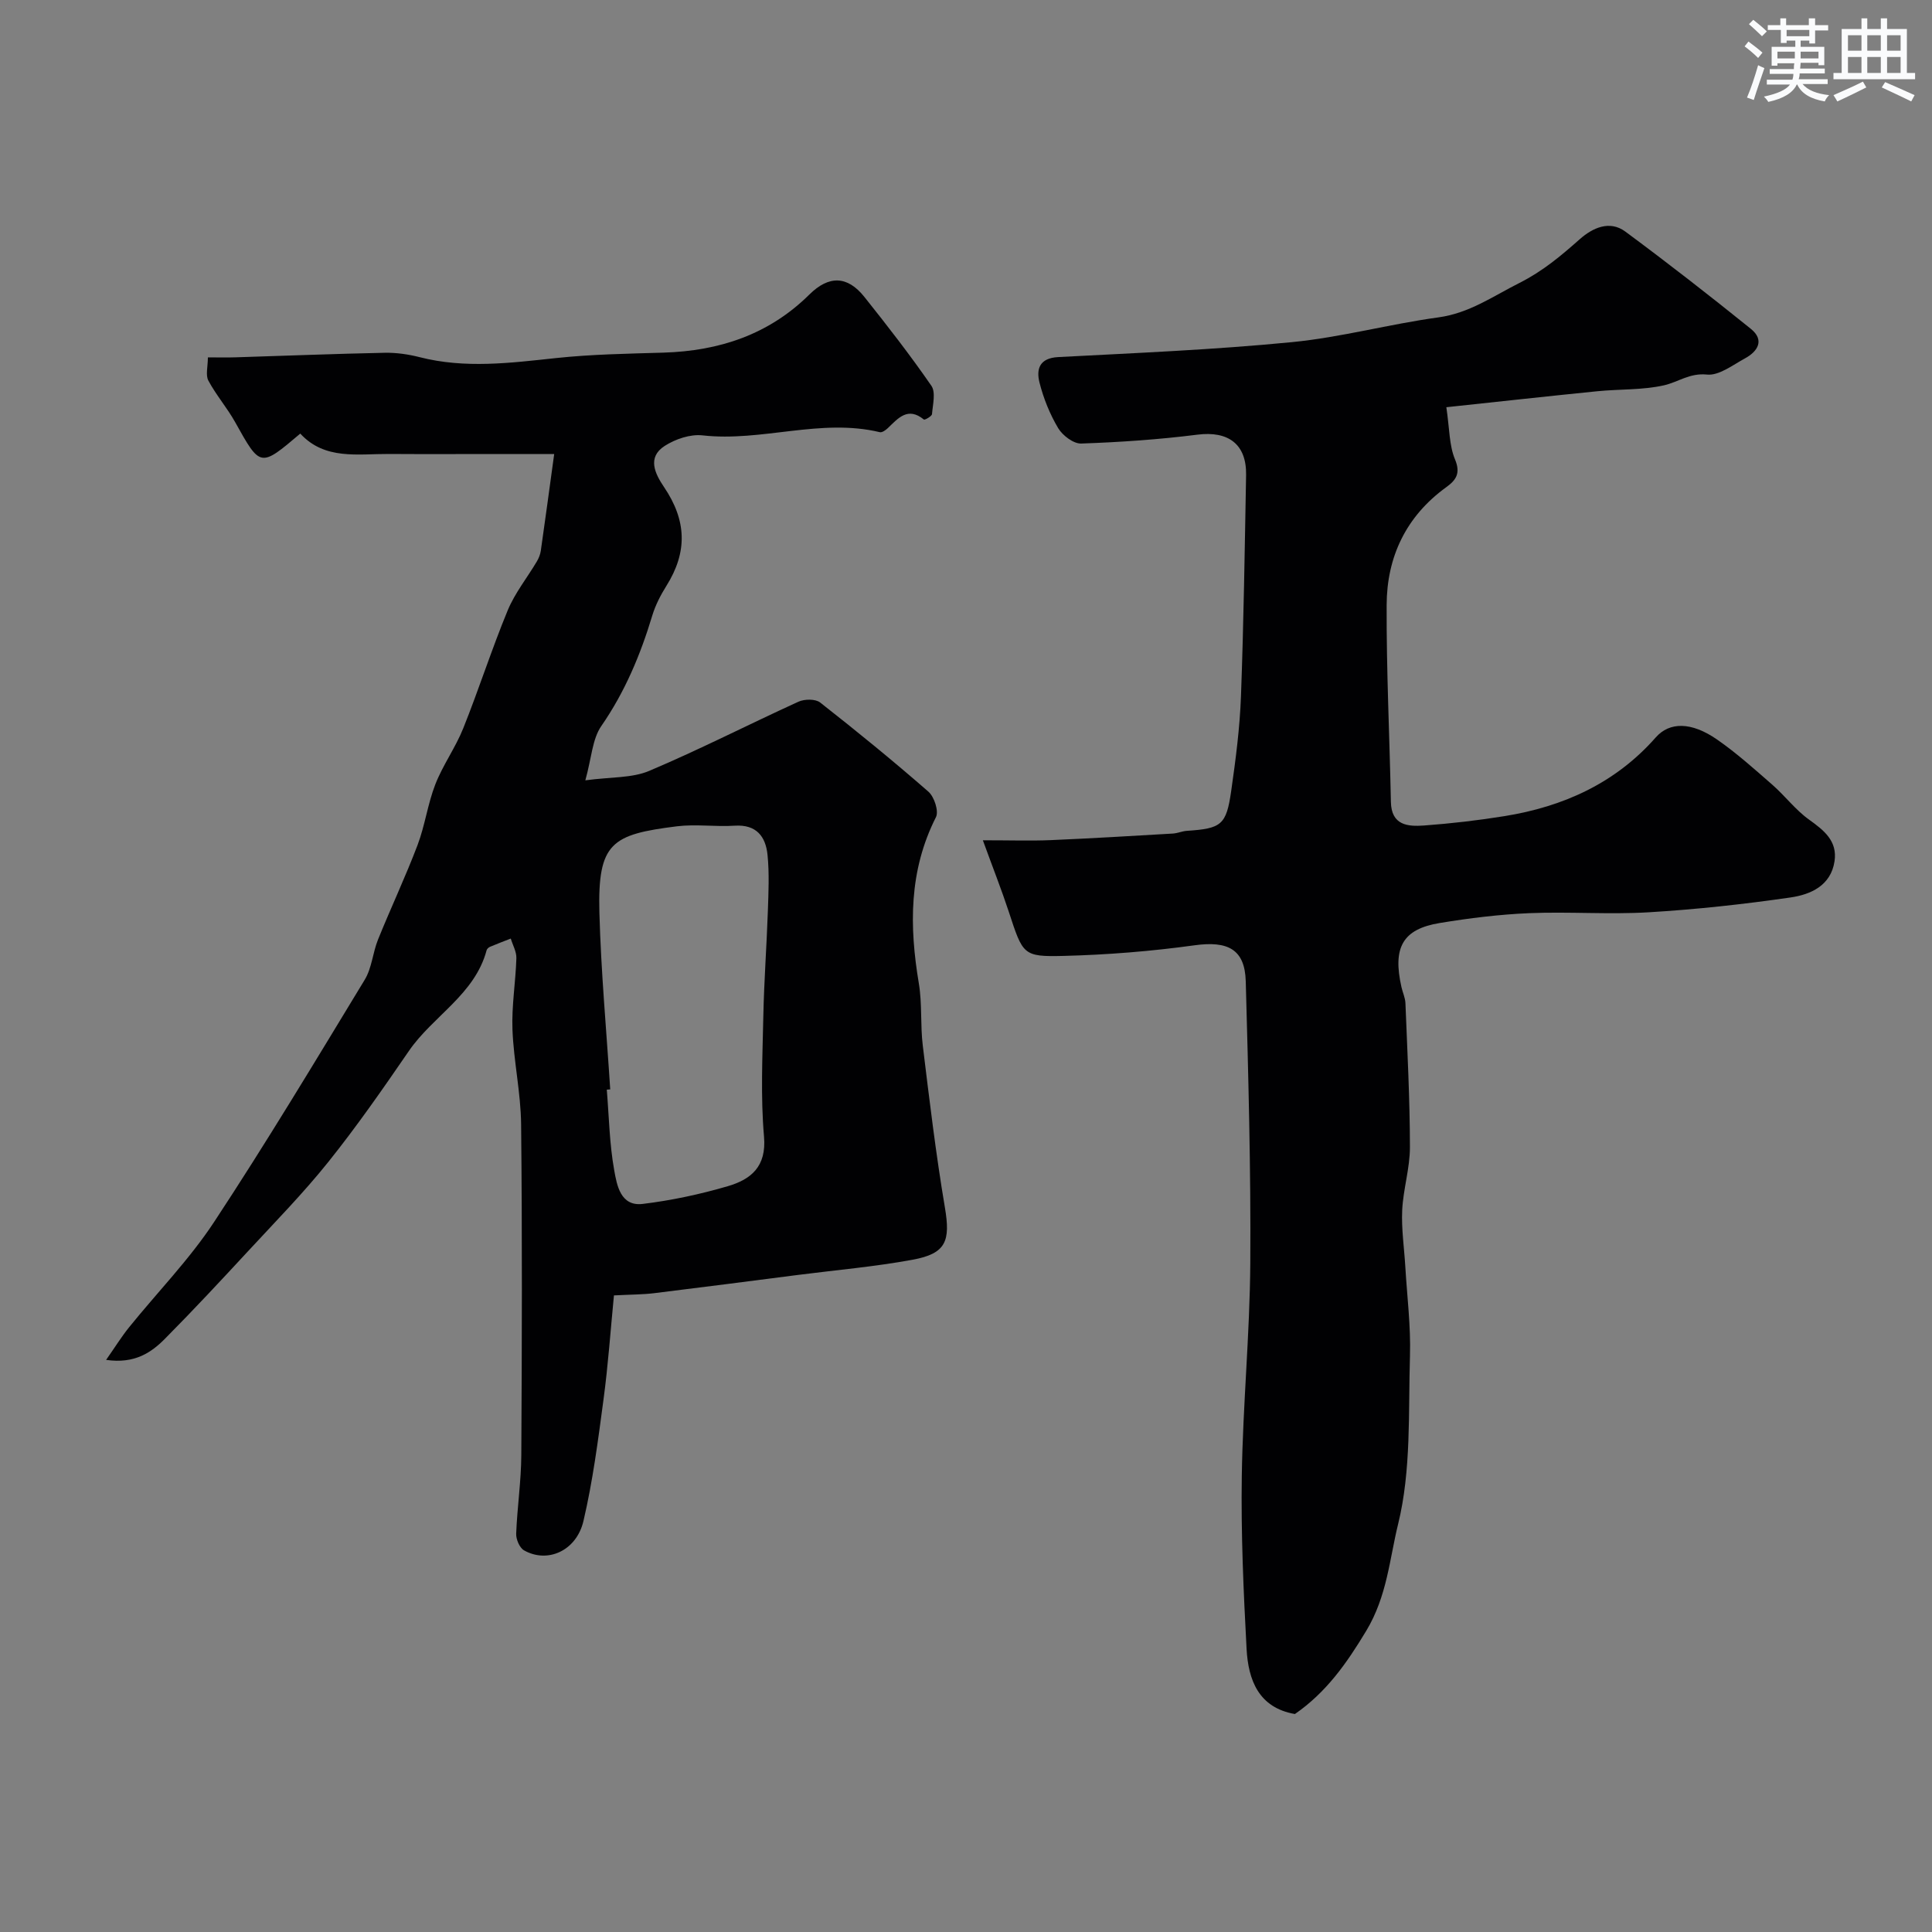 <svg enable-background="new 0 0 400 400" viewBox="0 0 400 400" xmlns="http://www.w3.org/2000/svg"><rect x="0" y="0" width="400" height="400" fill="#808080" stroke="none"/><path d="m268.1 354.87c-7.52-1.3-9.66-7.04-10.01-13.49-.64-11.92-1.17-23.87-.99-35.79.22-14.7 1.66-29.38 1.76-44.08.13-19.44-.41-38.9-.94-58.34-.18-6.67-3.75-8.4-10.58-7.46-8.97 1.24-18.05 1.97-27.1 2.2-8.5.21-8.45-.23-11.41-9.23-1.5-4.54-3.26-9-5.34-14.71 5.82 0 9.93.14 14.03-.03 8.43-.36 16.86-.87 25.29-1.36.97-.06 1.91-.49 2.88-.56 7.19-.48 8.21-1.19 9.22-8.29.93-6.5 1.78-13.04 2.02-19.59.56-15.26.78-30.53 1.06-45.79.11-6.42-3.71-9.16-10.06-8.36-7.98 1.01-16.04 1.56-24.08 1.84-1.59.06-3.86-1.67-4.77-3.19-1.73-2.91-3.04-6.17-3.87-9.46-.68-2.73-.03-5.04 3.86-5.25 16.14-.85 32.3-1.52 48.37-3.09 10.19-.99 20.2-3.74 30.37-5.13 6.42-.88 11.3-4.38 16.79-7.14 4.86-2.45 8.61-5.63 12.51-9.08 2.6-2.29 6.12-3.96 9.39-1.55 8.81 6.52 17.46 13.26 25.99 20.14 2.89 2.33 1.46 4.67-1.23 6.13-2.54 1.38-5.37 3.6-7.86 3.34-3.58-.37-5.96 1.57-8.91 2.23-4.45 1-9.17.76-13.76 1.22-10.19 1.02-20.37 2.15-31.28 3.31.67 4.47.58 7.9 1.79 10.79 1.23 2.94.18 4.33-1.84 5.79-8.29 6.01-12.27 14.4-12.31 24.36-.06 13.6.61 27.19.88 40.79.1 4.86 3.52 5.12 6.89 4.87 5.56-.41 11.12-1.05 16.63-1.94 12.21-1.97 22.98-6.83 31.32-16.3 2.83-3.22 7.34-3.28 12.72.46 4.03 2.8 7.71 6.11 11.42 9.35 2.63 2.3 4.78 5.2 7.59 7.21 3.11 2.23 5.91 4.43 5.28 8.63-.77 5.07-4.98 6.89-9.11 7.49-9.73 1.41-19.55 2.48-29.36 3.07-8.21.49-16.49-.16-24.72.18-6.2.26-12.42 1.03-18.55 2.04-7.68 1.26-9.78 5.07-7.92 13.28.25 1.11.77 2.19.82 3.3.39 9.93.92 19.86.93 29.8.01 4.36-1.39 8.7-1.6 13.08-.18 3.9.42 7.84.65 11.76.36 6.11 1.14 12.23.96 18.32-.35 11.71.29 23.78-2.47 34.97-1.76 7.15-2.26 14.85-6.58 22.03-4.14 6.87-8.31 12.75-14.77 17.23z" fill="#010103"/><path d="m21.97 281.55c1.86-2.66 3.18-4.79 4.74-6.73 5.87-7.27 12.49-14.04 17.61-21.81 10.83-16.44 20.97-33.33 31.19-50.16 1.48-2.43 1.66-5.61 2.75-8.31 2.65-6.56 5.68-12.97 8.19-19.58 1.54-4.07 2.1-8.52 3.68-12.57 1.56-4 4.17-7.59 5.77-11.58 3.24-8.08 5.89-16.39 9.21-24.43 1.49-3.6 4.03-6.75 6.04-10.14.4-.67.71-1.46.82-2.22.93-6.45 1.79-12.91 2.77-20.02-3.83 0-7.74 0-11.66 0-7.5 0-15 .04-22.5-.01-6.51-.04-13.34 1.3-18.41-4.22-8.32 7.05-8.25 7.01-13.48-2.36-1.66-2.98-3.95-5.61-5.55-8.61-.61-1.14-.1-2.88-.1-4.81 2.12 0 3.92.05 5.72-.01 10.29-.32 20.57-.73 30.86-.94 2.42-.05 4.92.31 7.27.91 9.4 2.4 18.74 1.2 28.17.19 7.39-.79 14.85-.91 22.29-1.13 11.56-.35 21.83-3.73 30.22-12.03 4.06-4.02 7.89-3.89 11.38.48 4.79 6.01 9.52 12.09 13.88 18.41.94 1.36.29 3.89.13 5.87-.04.44-1.5 1.26-1.68 1.12-3.35-2.73-5.34-.25-7.49 1.8-.43.41-1.17.93-1.63.82-12.28-2.95-24.41 2.04-36.7.66-2.54-.29-5.66.77-7.87 2.2-3.65 2.37-1.97 5.74-.13 8.47 4.72 6.96 4.91 13.47.51 20.49-1.19 1.9-2.26 3.97-2.91 6.1-2.45 8.14-5.66 15.83-10.56 22.91-1.88 2.71-2.02 6.63-3.31 11.25 5.29-.72 9.64-.44 13.23-1.96 10.45-4.42 20.56-9.61 30.89-14.32 1.26-.57 3.52-.6 4.5.17 7.61 5.97 15.12 12.09 22.41 18.46 1.21 1.06 2.18 4.04 1.56 5.27-5.62 11.1-5.53 22.6-3.54 34.45.7 4.2.29 8.58.81 12.83 1.37 11.2 2.7 22.41 4.58 33.53 1.17 6.93.28 9.54-6.66 10.82-7.87 1.45-15.88 2.14-23.83 3.16-9.9 1.27-19.8 2.56-29.71 3.77-2.29.28-4.61.27-8.32.46-.7 7.17-1.2 14.43-2.17 21.63-1.12 8.39-2.21 16.84-4.14 25.07-1.46 6.22-7.47 8.83-12.31 6.08-.92-.53-1.67-2.29-1.62-3.45.21-5.43 1.03-10.85 1.06-16.28.13-22.83.2-45.66-.04-68.49-.07-6.53-1.54-13.05-1.79-19.59-.19-4.91.66-9.85.81-14.79.04-1.34-.75-2.7-1.16-4.06-1.44.56-2.89 1.11-4.31 1.71-.28.12-.61.42-.69.7-2.45 9.2-11.12 13.61-16.1 20.87-5.36 7.81-10.78 15.61-16.7 23-5.19 6.48-11.04 12.44-16.69 18.55-5.56 6.01-11.14 12-16.91 17.82-2.97 3.07-6.46 5.44-12.38 4.58zm104.37-56c-.24.02-.47.03-.71.05.46 5.58.55 11.23 1.54 16.71.55 3.05 1.29 7.5 5.89 6.95 5.94-.72 11.87-1.99 17.62-3.67 4.77-1.4 8.05-4.02 7.5-10.28-.72-8.27-.31-16.64-.14-24.97.15-7.26.69-14.52.94-21.78.13-3.85.31-7.74-.07-11.55-.38-3.8-2.29-6.35-6.8-6.06-3.98.26-8.04-.36-11.98.13-13.48 1.69-16.41 3.36-16.03 17.9.33 12.2 1.46 24.38 2.24 36.57z" fill="#010103"/><g fill="#fafbfc"><path d="m361.2 9.6.8-1c.9.7 1.9 1.4 2.9 2.3l-.9 1.1c-1-1-2-1.8-2.8-2.4zm.5 10.6c.9-2.1 1.6-4.3 2.3-6.7.4.2.8.4 1.3.6-.7 2.1-1.5 4.3-2.2 6.6zm.4-15.2.9-.9c1 .8 2 1.6 2.8 2.4l-1 1c-.9-.9-1.8-1.7-2.7-2.5zm12.5-1.2h1.2v1.4h2.7v1.1h-2.7v2.7h-1.2v-.6h-1.8v1.3h4.9v3.8h-1.2v-.5h-3.7c0 .4-.1.9-.1 1.2h5.1v1h-5.2c0 .5-.1.9-.2 1.2h6v1h-5.2c1.1 1.3 2.9 2 5.5 2.3-.4.4-.7.8-.9 1.3-2.9-.5-4.8-1.6-5.7-3.5h-.1c-.8 1.7-2.7 2.9-5.9 3.6-.2-.4-.6-.8-.9-1.1 2.8-.6 4.6-1.4 5.4-2.5h-4.8v-1h5.3c.1-.3.2-.7.2-1.2h-4.9v-1h5c0-.4 0-.8.1-1.2h-3.5v.5h-1.2v-3.9h4.9v-1.3h-1.8v.5h-1.2v-2.7h-2.7v-1h2.6v-1.4h1.2v1.4h4.7v-1.4zm-6.6 8.3h3.6c0-.4 0-.9 0-1.4h-3.6zm1.9-4.6h4.7v-1.3h-4.7zm6.6 3.2h-3.7v1.4h3.7z"/><path d="m385.3 3.8h1.3v2.2h2.8v-2.2h1.3v2.2h4.1v9.1h1.7v1.3h-16.9v-1.3h1.7v-9.1h4.1v-2.2zm.4 13.1.7 1.2c-1.8.9-3.8 1.9-6 2.9-.2-.4-.5-.8-.8-1.3 2.3-1 4.3-1.9 6.1-2.8zm-3.1-6.4h2.8v-3.2h-2.8zm0 4.6h2.8v-3.3h-2.8zm4-4.6h2.8v-3.2h-2.8zm0 4.6h2.8v-3.3h-2.8zm3.7 1.9c2.1.9 4.1 1.8 6.1 2.7l-.7 1.3c-2.2-1.1-4.2-2-6.1-2.9zm3.2-9.7h-2.8v3.2h2.8zm-2.8 7.8h2.8v-3.3h-2.8z"/></g></svg>
